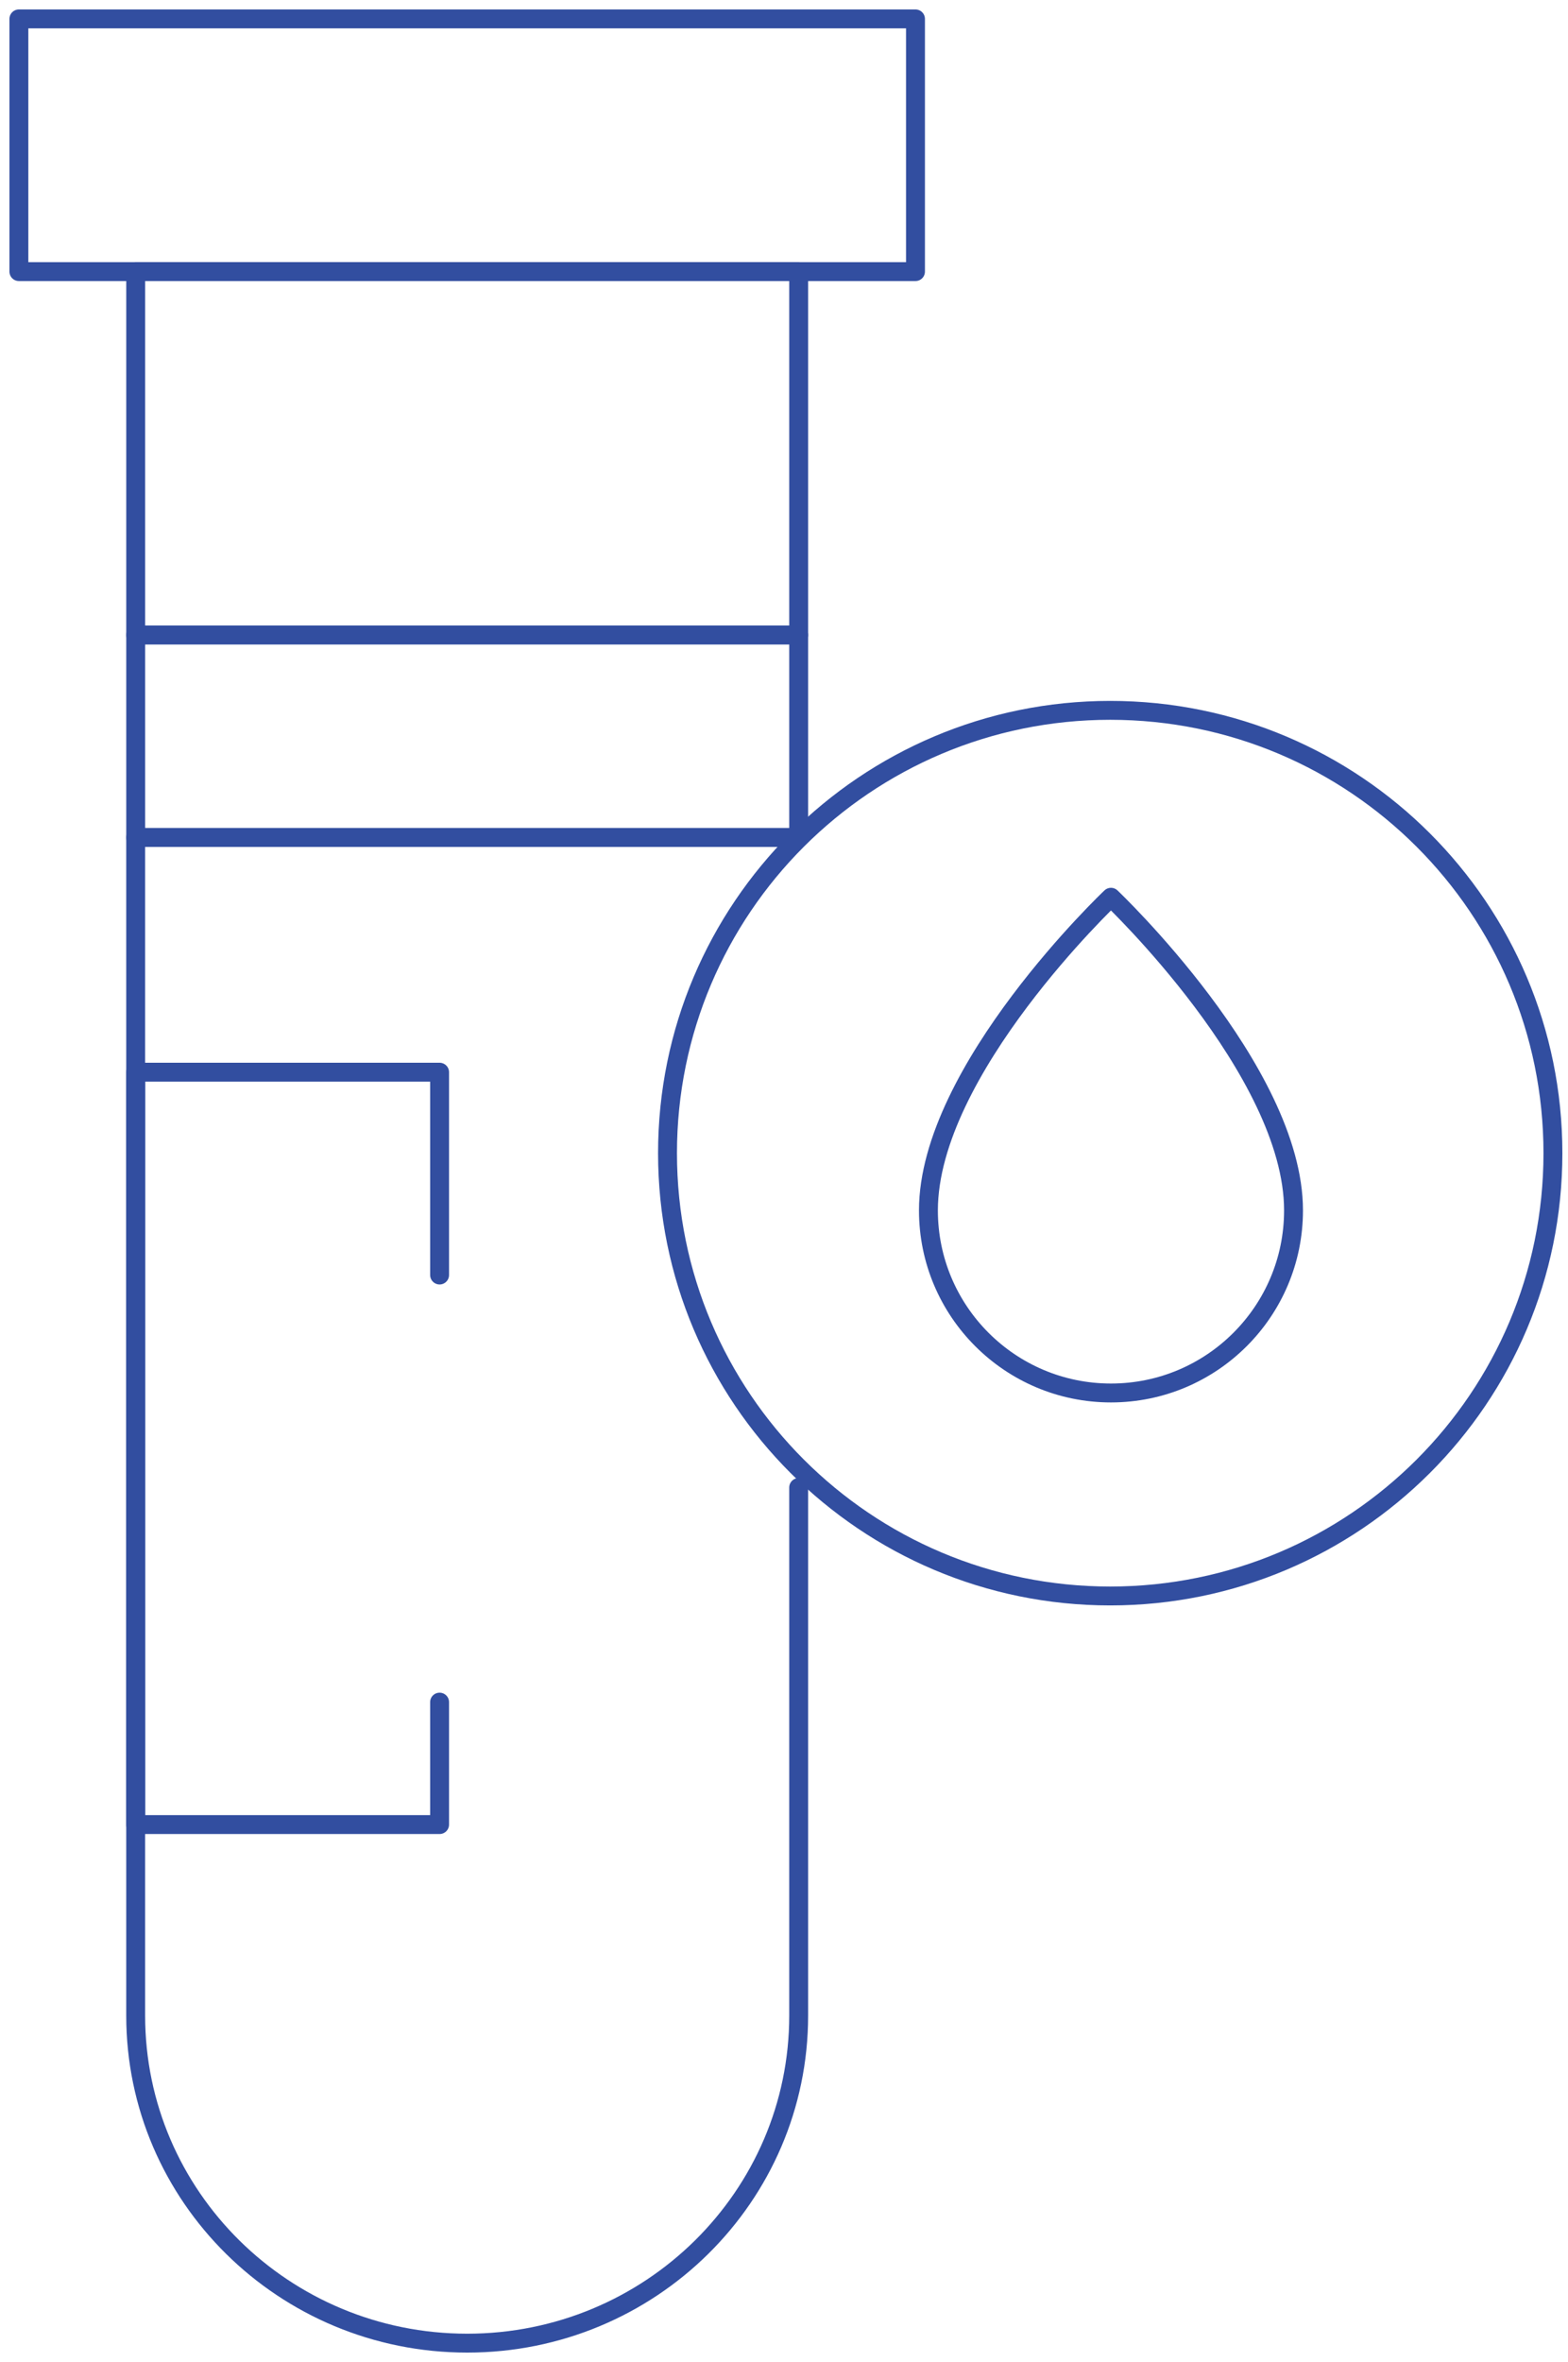 <svg width="83" height="125" viewBox="0 0 83 125" fill="none" xmlns="http://www.w3.org/2000/svg">
<path d="M42.277 44.32H7.182V106.663C7.182 116.238 15.039 124 24.73 124C34.421 124 42.277 116.238 42.277 106.663V78.719" stroke="#324EA0" stroke-miterlimit="10" stroke-linecap="round" stroke-linejoin="round"/>
<path d="M7.183 44.32H42.277V33.604H7.183V44.32Z" stroke="#324EA0" stroke-miterlimit="10" stroke-linecap="round" stroke-linejoin="round"/>
<path d="M42.277 14.373H7.183V33.604H42.277V14.373Z" stroke="#324EA0" stroke-miterlimit="10" stroke-linecap="round" stroke-linejoin="round"/>
<path d="M48.46 14.373H1V1H48.46V14.373Z" stroke="#324EA0" stroke-miterlimit="10" stroke-linecap="round" stroke-linejoin="round"/>
<path d="M82.202 61.026C82.202 73.968 71.71 84.46 58.768 84.46C45.826 84.46 35.334 73.968 35.334 61.026C35.334 48.084 45.826 37.592 58.768 37.592C71.71 37.592 82.202 48.084 82.202 61.026Z" stroke="#324EA0" stroke-miterlimit="10" stroke-linecap="round" stroke-linejoin="round"/>
<path d="M68.471 64.054C68.471 56.649 58.808 47.483 58.808 47.483C58.808 47.483 49.145 56.626 49.145 64.054C49.145 69.391 53.471 73.717 58.808 73.717C64.145 73.717 68.471 69.391 68.471 64.054Z" stroke="#324EA0" stroke-miterlimit="10" stroke-linecap="round" stroke-linejoin="round"/>
<path d="M23.269 90.077V96.557H7.182V56.741H23.269V67.474" stroke="#324EA0" stroke-miterlimit="10" stroke-linecap="round" stroke-linejoin="round"/>
</svg>
